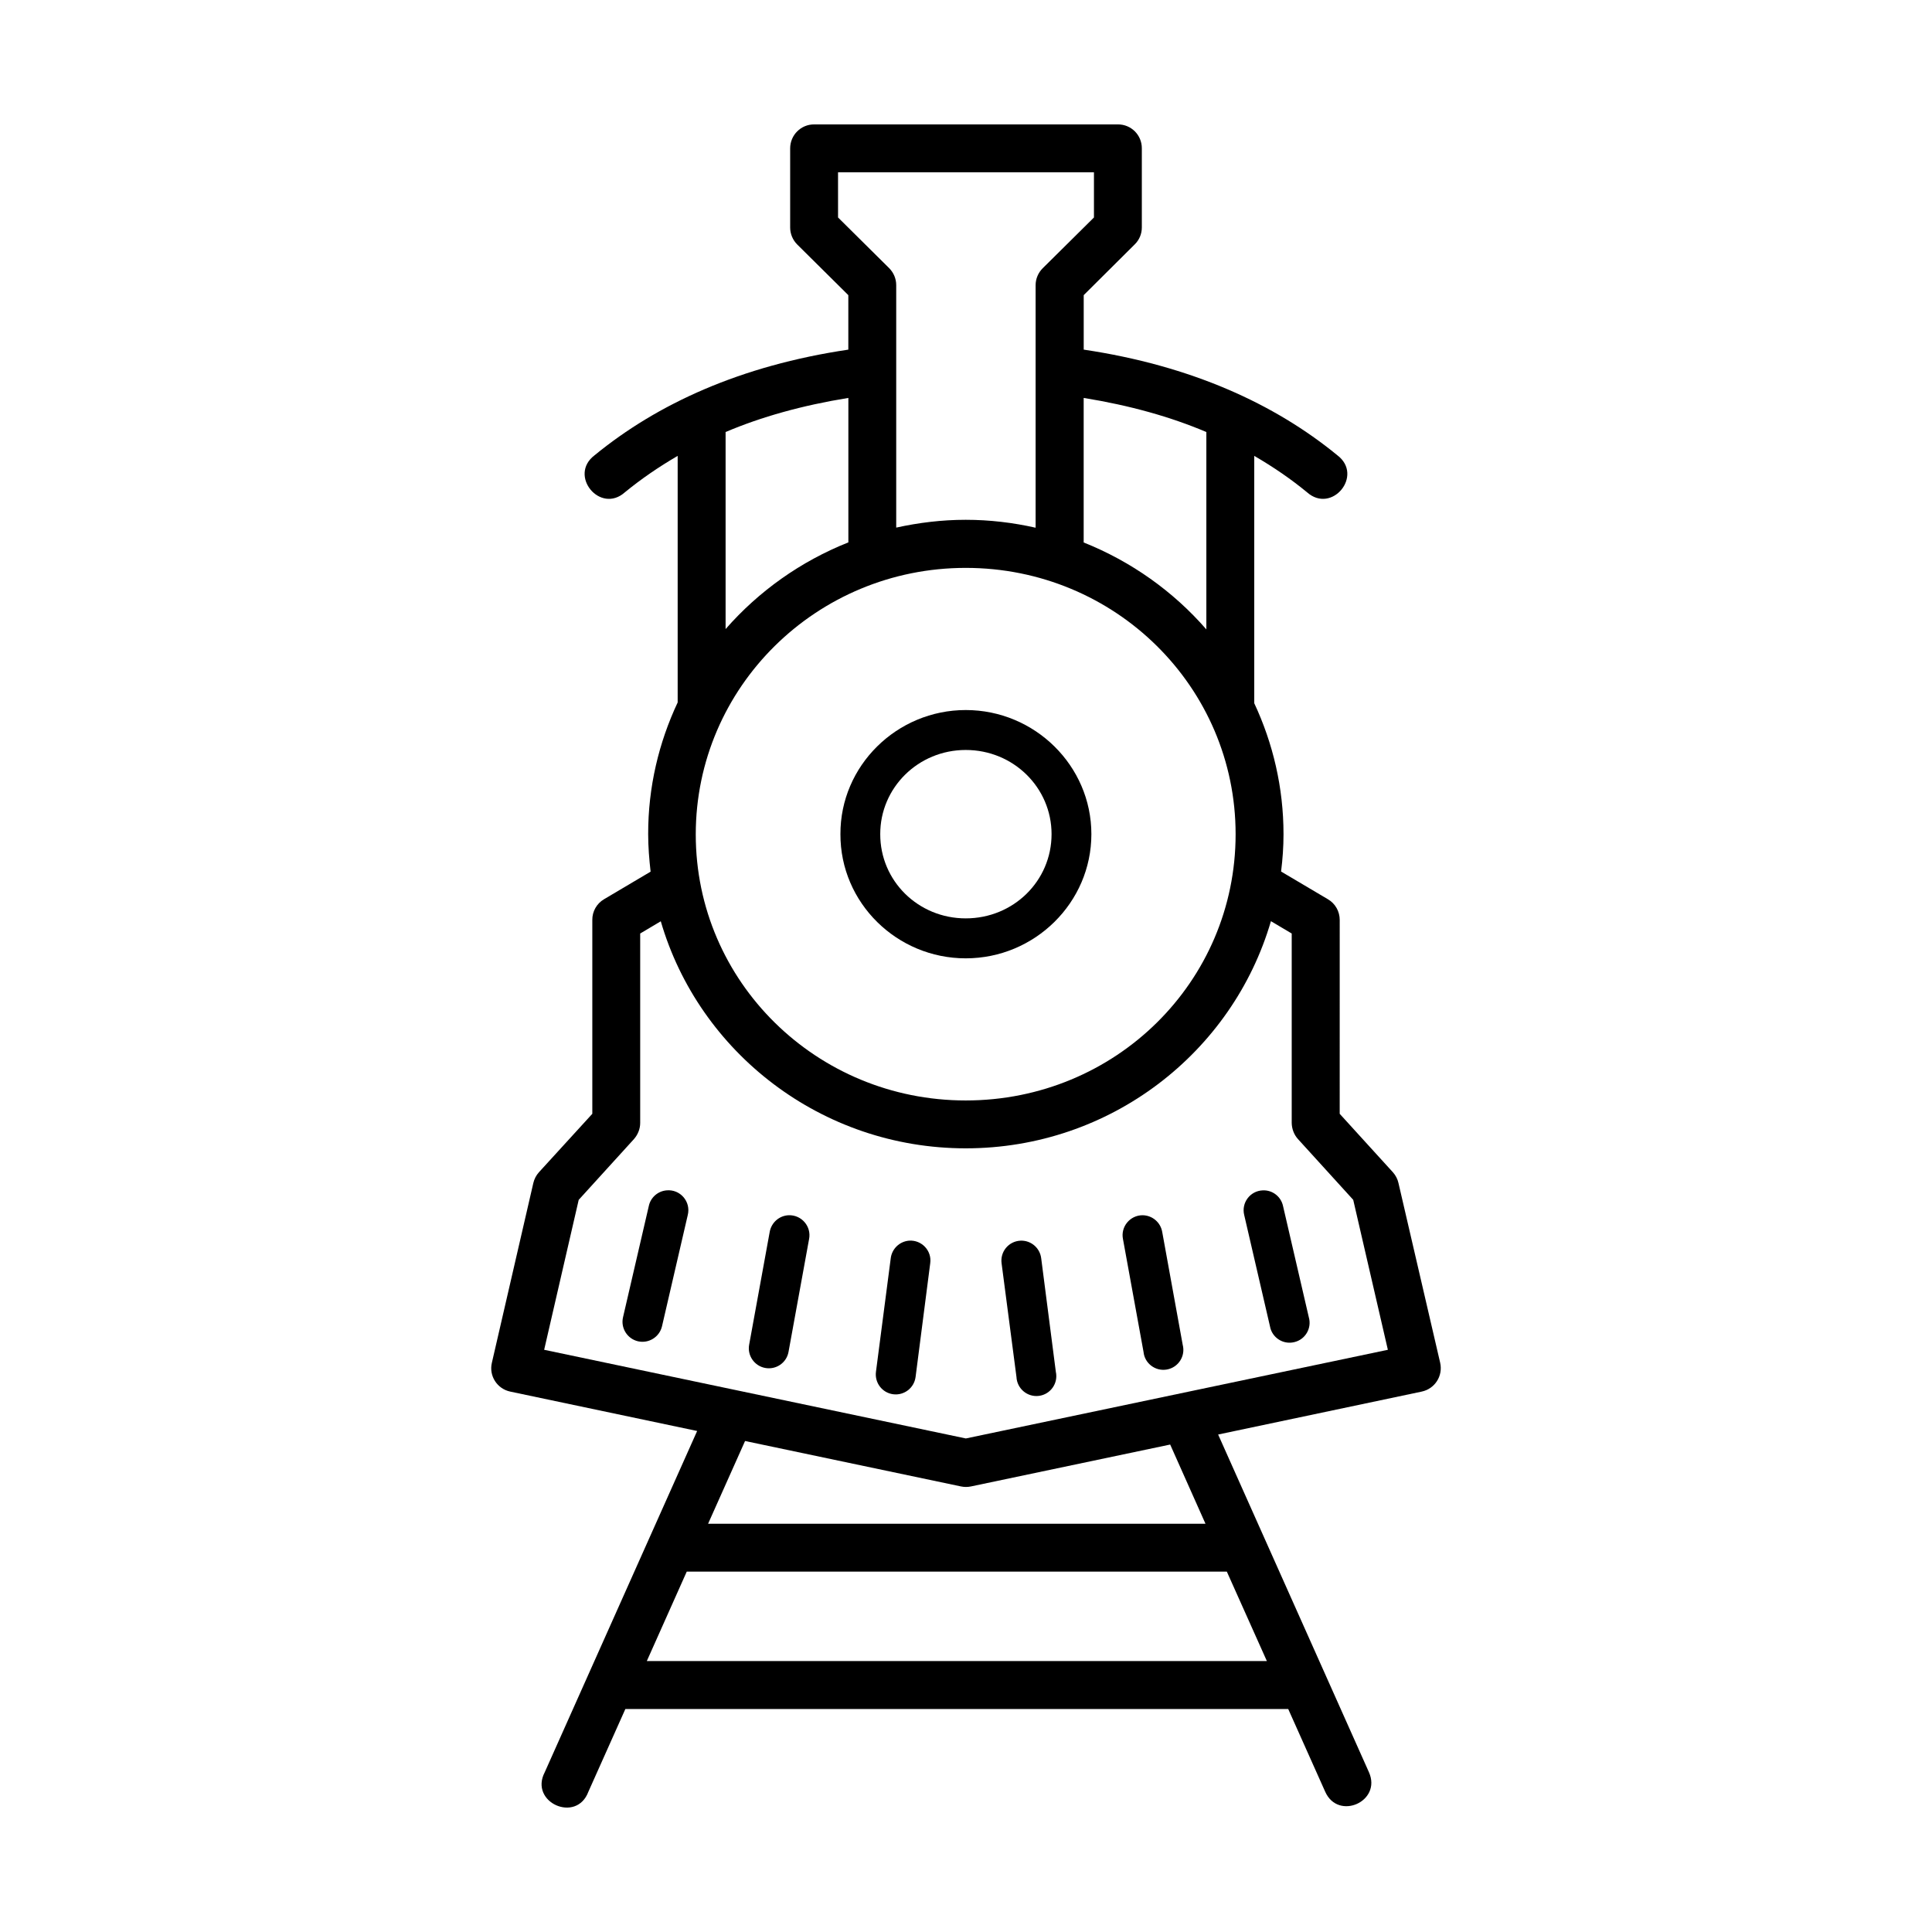 <?xml version="1.0" encoding="UTF-8"?>
<!-- Uploaded to: SVG Repo, www.svgrepo.com, Generator: SVG Repo Mixer Tools -->
<svg fill="#000000" width="800px" height="800px" version="1.1" viewBox="144 144 512 512" xmlns="http://www.w3.org/2000/svg">
 <g>
  <path d="m469.12 560.49 10.613 23.707h-164.32l10.586-23.707h143.12zm-127.67-34.609 57.234 12.043c0.875 0.18 1.746 0.18 2.625 0l52.801-11.105 9.359 20.996h-131.82zm139.36-137.76 5.508 3.269v50.203c0.027 1.574 0.609 3.117 1.664 4.281l14.637 16.098 9.18 39.738-111.84 23.496-111.75-23.496 9.156-39.738 14.637-16.098c1.047-1.191 1.656-2.711 1.656-4.281v-50.203l5.457-3.242c10.117 34.75 42.566 60.172 80.816 60.172 38.348 0 70.73-25.422 80.879-60.199zm-80.879-93.625c39.68 0 71.52 31.633 71.52 70.582 0 39.094-31.84 70.555-71.52 70.555-39.539 0-71.547-31.488-71.547-70.496 0.004-39.035 32.016-70.641 71.547-70.641zm31.254-45.043c12.25 1.988 23.035 5.016 32.512 9.039v52.305c-8.75-10.059-19.883-17.996-32.512-23.035zm-62.359 0v38.285c-12.625 5.016-23.762 12.941-32.535 22.973v-52.219c9.473-4.023 20.285-7.055 32.535-9.039zm-2.738-59.801h67.82v11.984l-13.562 13.434c-1.191 1.172-1.898 2.801-1.898 4.496v64.285c-5.938-1.34-12.16-2.098-18.512-2.098-6.332 0-12.477 0.762-18.43 2.066v-64.254c0-1.695-0.672-3.293-1.863-4.496l-13.551-13.434zm-6.332-12.68c-3.5-0.027-6.356 2.828-6.356 6.359v20.957c0 1.664 0.668 3.297 1.863 4.496l13.551 13.434v14.438c-28.512 4.227-50.582 14.348-67.234 27.988-7.055 5.336 1.484 15.691 8.043 9.801 4.231-3.469 8.895-6.68 13.965-9.629v65.34c-4.988 10.613-7.836 22.418-7.816 34.871 0 3.383 0.27 6.711 0.645 9.969l-12.359 7.32c-1.926 1.137-3.117 3.231-3.09 5.481v51.371l-14.133 15.477c-0.734 0.812-1.254 1.809-1.496 2.859l-10.988 47.645c-0.824 3.469 1.395 6.902 4.863 7.637l49.535 10.441-40.391 90.441c-4.172 7.988 8.426 13.613 11.57 5.156l9.801-21.922h175.66l9.801 21.922c3.441 7.754 15.043 2.598 11.598-5.156l-39.969-89.504 53.938-11.375c3.5-0.734 5.688-4.164 4.902-7.637l-11.055-47.645c-0.23-1.051-0.754-2.043-1.484-2.859l-14.086-15.477 0.004-51.375c0-2.246-1.164-4.344-3.117-5.481l-12.422-7.352c0.41-3.262 0.645-6.531 0.645-9.879 0-12.387-2.801-24.137-7.754-34.723v-0.18-65.367c5.078 2.949 9.742 6.156 13.965 9.629 6.59 5.891 15.109-4.461 8.043-9.801-16.613-13.613-38.715-23.734-67.203-27.988v-14.438l13.504-13.434c1.227-1.191 1.898-2.801 1.898-4.496v-20.957c0.027-3.531-2.828-6.387-6.359-6.359z"/>
  <path d="m399.93 342.75c12.652 0 22.746 10.004 22.746 22.301 0 12.387-10.094 22.328-22.746 22.328-12.602 0-22.684-9.941-22.656-22.328-0.023-12.297 10.062-22.301 22.656-22.301zm0-10.582c-18.25 0-33.27 14.75-33.207 32.887-0.062 18.199 14.957 32.914 33.207 32.914 18.277 0 33.297-14.75 33.297-32.914 0-18.105-14.984-32.887-33.297-32.887z" fill-rule="evenodd"/>
  <path d="m384.86 472.79c-2.508 0.23-4.516 2.188-4.809 4.695l-3.914 30.055c-0.375 2.918 1.664 5.57 4.551 5.949 2.91 0.379 5.57-1.664 5.949-4.574l3.875-30.094c0.508-3.352-2.266-6.297-5.652-6.031z" fill-rule="evenodd"/>
  <path d="m353.02 466.05c-2.508 0.09-4.606 1.953-5.043 4.434l-5.445 29.887c-0.531 2.859 1.395 5.625 4.254 6.152 2.887 0.531 5.66-1.367 6.18-4.254l5.445-29.887c0.672-3.352-1.973-6.441-5.391-6.332z" fill-rule="evenodd"/>
  <path d="m320.63 459.46c-2.305 0.203-4.227 1.898-4.695 4.164l-6.824 29.449c-0.672 2.848 1.102 5.711 3.965 6.383 2.859 0.645 5.688-1.137 6.359-3.965l6.824-29.473c0.898-3.559-1.992-6.91-5.629-6.559z" fill-rule="evenodd"/>
  <path d="m414.45 472.79c-3.152 0.141-5.445 2.938-5.016 6.027l3.941 30.094c0.141 3.09 2.883 5.391 5.949 5.012 3.09-0.402 5.156-3.352 4.484-6.383l-3.875-30.055c-0.324-2.769-2.719-4.812-5.484-4.695z" fill-rule="evenodd"/>
  <path d="m446.79 466.05c-3.32 0-5.859 3.066-5.188 6.332l5.445 29.887c0.293 3.062 3.18 5.219 6.207 4.664 3.039-0.555 4.965-3.582 4.172-6.562l-5.426-29.887c-0.43-2.535-2.613-4.406-5.211-4.434z" fill-rule="evenodd"/>
  <path d="m478.66 459.46c-3.352 0.113-5.75 3.293-4.926 6.562l6.824 29.473c0.52 2.973 3.469 4.898 6.41 4.191 2.949-0.672 4.727-3.699 3.879-6.609l-6.824-29.449c-0.527-2.512-2.797-4.285-5.363-4.168z" fill-rule="evenodd"/>
 </g>
</svg>